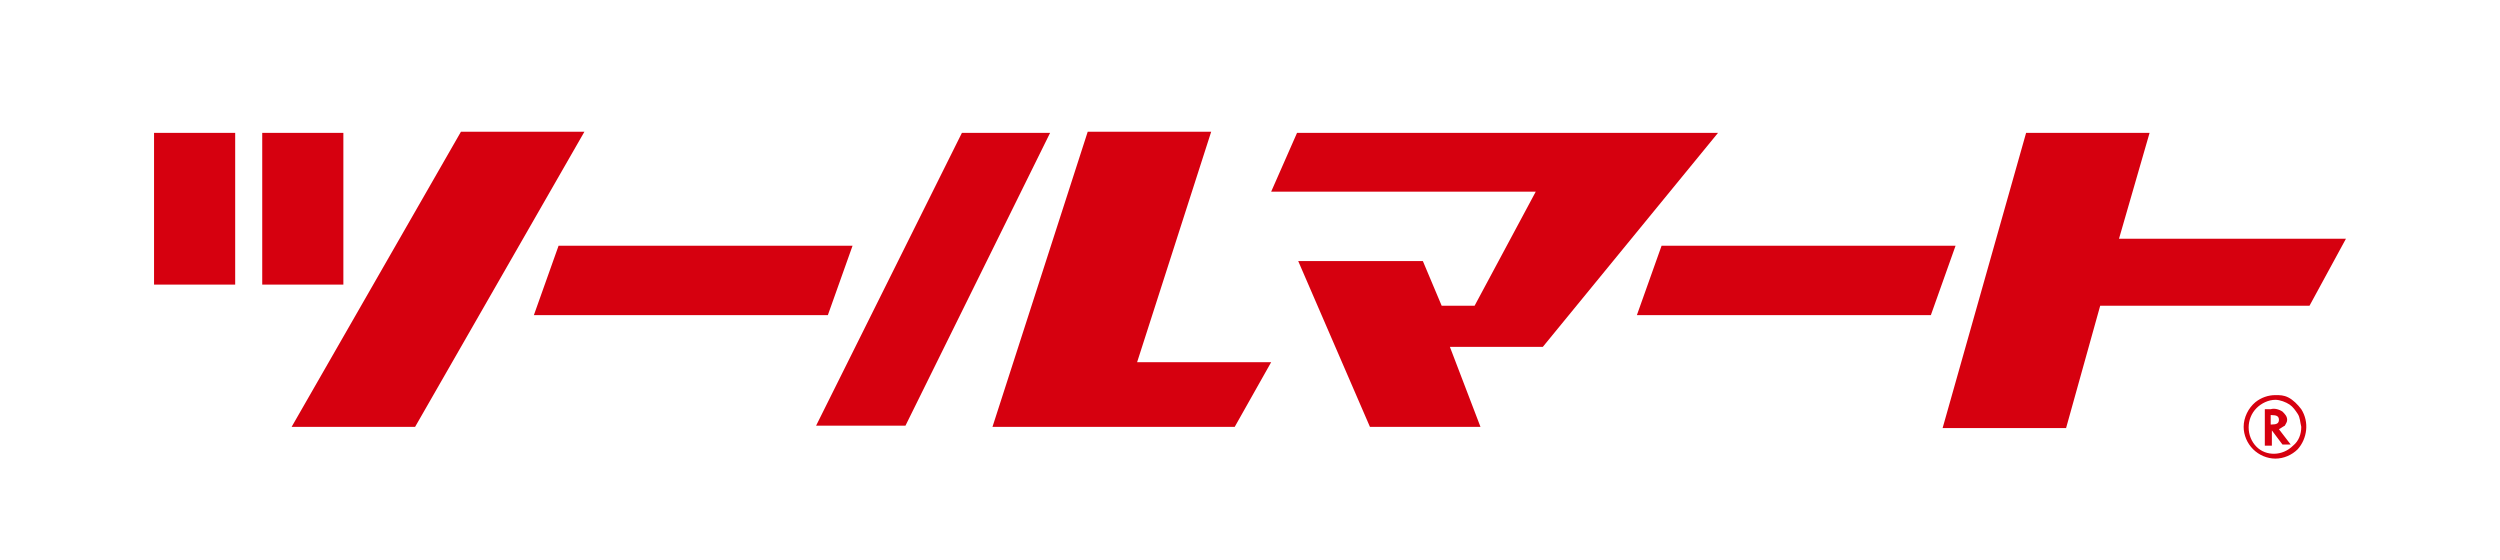 <?xml version="1.0" encoding="utf-8"?>
<!-- Generator: Adobe Illustrator 24.0.2, SVG Export Plug-In . SVG Version: 6.00 Build 0)  -->
<svg version="1.1" id="レイヤー_1" xmlns="http://www.w3.org/2000/svg" xmlns:xlink="http://www.w3.org/1999/xlink" x="0px"
	 y="0px" viewBox="0 0 212.6 47.6" style="enable-background:new 0 0 212.6 47.6;" xml:space="preserve">
<style type="text/css">
	.st0{fill:none;}
	.st1{fill:#D6000F;}
</style>
<title>site_id</title>
<g id="レイヤー_2_1_">
	<g id="レイヤー_1-2">
		<g id="レイヤー_2-2">
			<g id="レイヤー_1-2-2">
				<rect class="st0" width="212.6" height="47.6"/>
				<path class="st1" d="M130.6,16.3l-5.2,9.7h-2.8l-1.6-3.8h-10.6l6.1,14.1h9.4l-2.6-6.8h7.9l14.9-18.2h-35.8l-2.2,5H130.6z
					 M13.1,24.2H20V11.3h-6.9V24.2z M22.3,24.2h6.9V11.3h-6.9V24.2z M35.3,36.3l14.4-25.1H39.2L24.8,36.3H35.3z M45.4,26.8h25
					l2.1-5.9h-25L45.4,26.8z M139.2,26.8h25l2.1-5.9h-25L139.2,26.8z M105,36.3l3.1-5.5H96.7l6.3-19.6H92.5l-8.1,25.1H105z
					 M81.8,11.3L69.4,36.2H77l12.3-24.9L81.8,11.3z M172.3,11.3l-7.1,25.1h10.5l2.9-10.4h17.8l3.1-5.7h-19.3l2.6-9L172.3,11.3z
					 M195.7,34.8c-0.3-0.4-0.7-0.8-1.1-1c-0.4-0.2-0.7-0.2-1.1-0.2c-0.6,0-1.2,0.2-1.7,0.6c-0.6,0.5-1,1.3-1,2.1
					c0,0.7,0.3,1.4,0.8,1.9c0.5,0.5,1.2,0.8,1.9,0.8c0.7,0,1.4-0.3,1.9-0.8C196.2,37.3,196.4,35.9,195.7,34.8 M194.7,34.4
					c0.3,0.2,0.5,0.5,0.7,0.8c0.2,0.3,0.2,0.7,0.3,1.1c0,0.6-0.2,1.2-0.7,1.6c-0.9,0.9-2.3,0.9-3.1,0.1c0,0,0,0,0,0v0
					c-0.9-0.9-0.9-2.4,0-3.3c0.4-0.4,1-0.7,1.6-0.7C193.9,34,194.4,34.2,194.7,34.4 M193.8,36.5c0.2-0.1,0.3-0.2,0.5-0.3
					c0.1-0.2,0.2-0.3,0.2-0.5c0-0.3-0.2-0.5-0.4-0.7c-0.3-0.2-0.7-0.3-1-0.2h-0.5v3.1h0.6v-1.3l0.9,1.2h0.7L193.8,36.5L193.8,36.5z
					 M193.1,35.3h0.1c0.4,0,0.6,0.1,0.6,0.4s-0.2,0.4-0.6,0.4h-0.1L193.1,35.3z M130.6,16.3l-5.2,9.7h-2.8l-1.6-3.8h-10.6l6.1,14.1
					h9.4l-2.6-6.8h7.9l14.9-18.2h-35.8l-2.2,5L130.6,16.3z M13.1,24.2H20V11.3h-6.9V24.2z M22.3,24.2h6.9V11.3h-6.9V24.2z
					 M35.3,36.3l14.4-25.1H39.2L24.8,36.3H35.3z M45.4,26.8h25l2.1-5.9h-25L45.4,26.8z M139.2,26.8h25l2.1-5.9h-25L139.2,26.8z
					 M105,36.3l3.1-5.5H96.7l6.3-19.6H92.5l-8.1,25.1H105z M81.8,11.3L69.4,36.2H77l12.3-24.9L81.8,11.3z M172.3,11.3l-7.1,25.1
					h10.5l2.9-10.4h17.8l3.1-5.7h-19.3l2.6-9L172.3,11.3z M195.7,34.8c-0.3-0.4-0.7-0.8-1.1-1c-0.4-0.2-0.7-0.2-1.1-0.2
					c-0.6,0-1.2,0.2-1.7,0.6c-0.6,0.5-1,1.3-1,2.1c0,0.7,0.3,1.4,0.8,1.9c0.5,0.5,1.2,0.8,1.9,0.8c0.7,0,1.4-0.3,1.9-0.8
					C196.2,37.3,196.4,35.9,195.7,34.8 M194.7,34.4c0.3,0.2,0.5,0.5,0.7,0.8c0.2,0.3,0.2,0.7,0.3,1.1c0,0.6-0.2,1.2-0.7,1.6
					c-0.9,0.9-2.3,0.9-3.1,0.1c0,0,0,0,0,0v0c-0.9-0.9-0.9-2.4,0-3.3c0.4-0.4,1-0.7,1.6-0.7C193.9,34,194.4,34.2,194.7,34.4
					 M193.8,36.5c0.2-0.1,0.3-0.2,0.5-0.3c0.1-0.2,0.2-0.3,0.2-0.5c0-0.3-0.2-0.5-0.4-0.7c-0.3-0.2-0.7-0.3-1-0.2h-0.5v3.1h0.6v-1.3
					l0.9,1.2h0.7L193.8,36.5L193.8,36.5z M193.1,35.3h0.1c0.4,0,0.6,0.1,0.6,0.4s-0.2,0.4-0.6,0.4h-0.1L193.1,35.3z"/>
			</g>
		</g>
	</g>
</g>
</svg>

